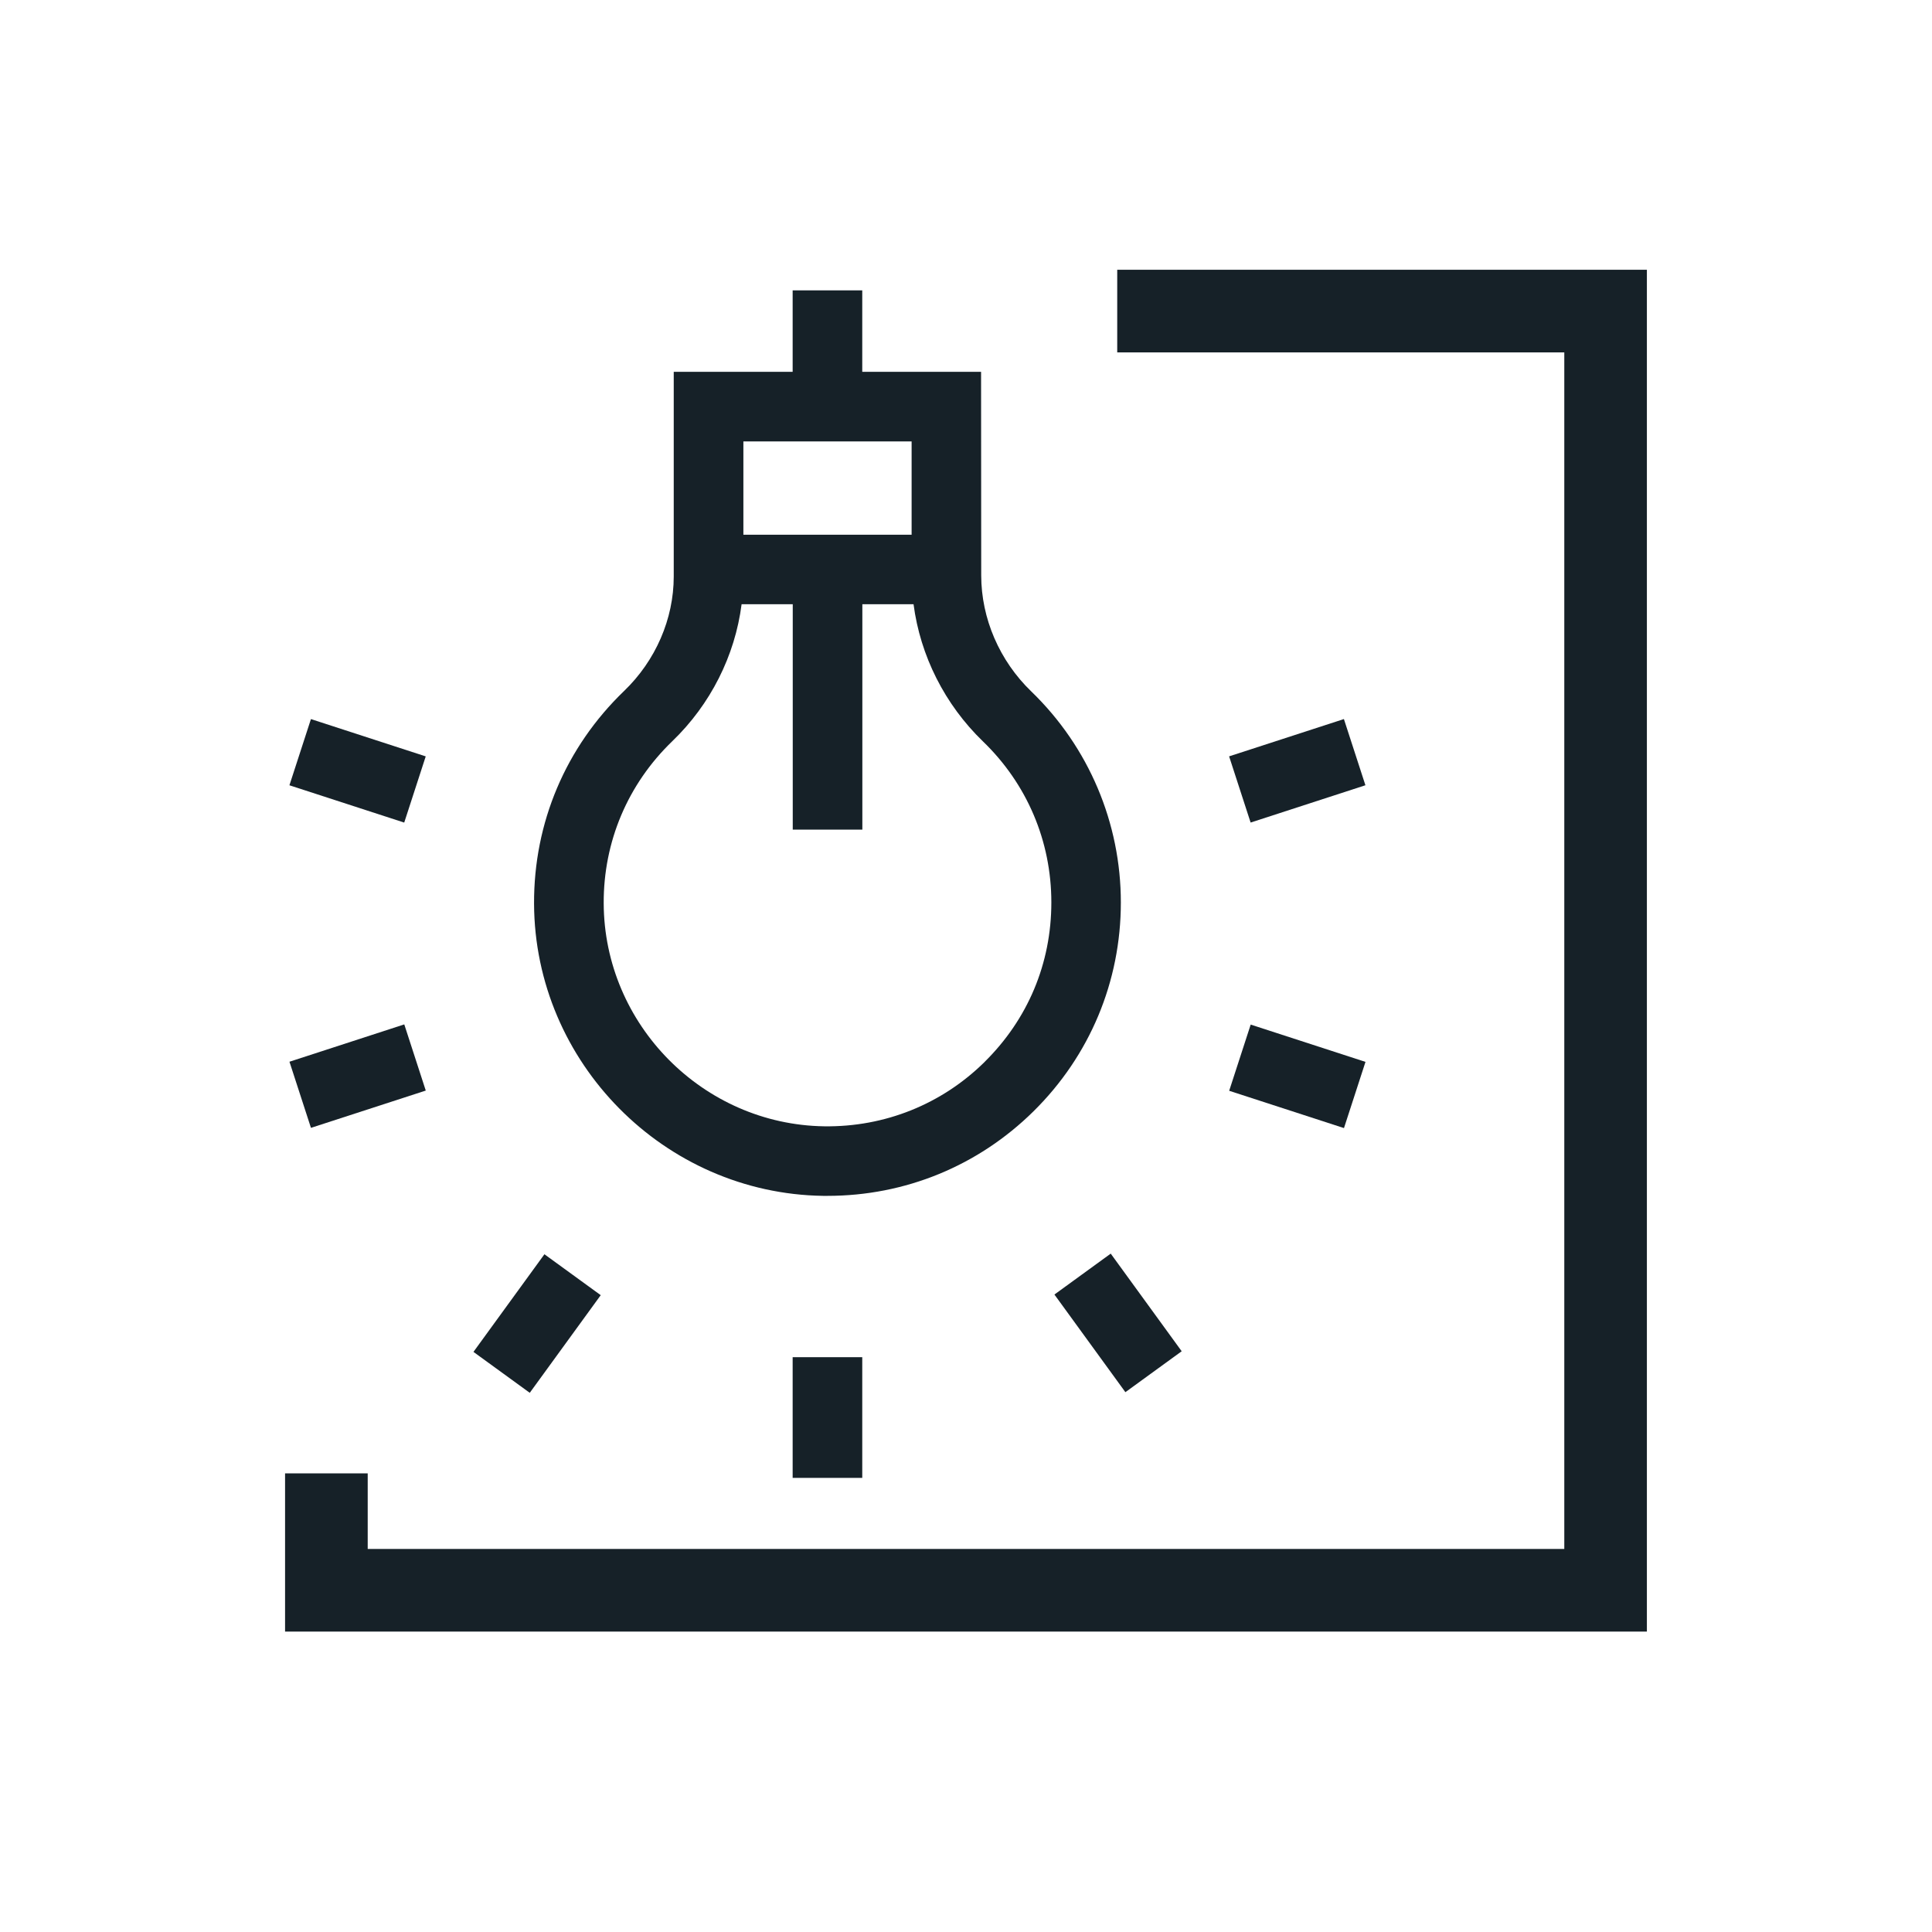 <svg viewBox="0 0 400 400" xmlns:xlink="http://www.w3.org/1999/xlink" xmlns="http://www.w3.org/2000/svg" id="Layer_1">
  <defs>
    <style>
      .cls-1 {
        clip-path: url(#clippath);
      }

      .cls-2 {
        fill: none;
      }

      .cls-2, .cls-3 {
        stroke-width: 0px;
      }

      .cls-4 {
        clip-path: url(#clippath-1);
      }

      .cls-3 {
        fill: #162128;
      }
    </style>
    <clipPath id="clippath">
      <rect height="281.96" width="281.96" y="55.85" x="59.02" class="cls-2"></rect>
    </clipPath>
    <clipPath id="clippath-1">
      <rect height="281.95" width="281.95" y="55.85" x="59.02" class="cls-2"></rect>
    </clipPath>
  </defs>
  <rect height="400" width="400" y=".43" x="-.41" class="cls-2"></rect>
  <g id="Lighting">
    <g class="cls-1">
      <g>
        <rect height="24.99" width="14.41" y="280.99" x="164.11" class="cls-3"></rect>
        <rect transform="translate(-116.8 188.43) rotate(-36.01)" height="24.99" width="14.41" y="261.4" x="224.28" class="cls-3"></rect>
        <rect transform="translate(-26.34 409.43) rotate(-72)" height="24.99" width="14.41" y="210.35" x="261.39" class="cls-3"></rect>
        <rect transform="translate(-36.17 90.81) rotate(-18)" height="14.41" width="24.99" y="152.38" x="256.09" class="cls-3"></rect>
        <rect transform="translate(-100.62 180.69) rotate(-72)" height="24.99" width="14.41" y="147.09" x="66.83" class="cls-3"></rect>
        <polygon points="59.93 219.82 64.38 233.51 88.15 225.79 83.7 212.09 59.93 219.82" class="cls-3"></polygon>
        <rect transform="translate(-175.83 202.87) rotate(-53.99)" height="14.41" width="24.99" y="266.81" x="98.7" class="cls-3"></rect>
        <g class="cls-4">
          <g>
            <path d="m213.51,143.15c-6.58-6.35-10.35-15.1-10.36-24l-.03-42.17h-24.6v-16.86h-14.41v16.86h-24.62v42.38c0,8.78-3.75,17.43-10.3,23.72-12.08,11.63-18.69,27.27-18.62,44.02.13,32.88,26.98,60.02,59.86,60.49.3,0,.59,0,.89,0,16.06,0,31.18-6.19,42.64-17.49,11.67-11.51,18.1-26.87,18.1-43.26s-6.6-32.15-18.56-43.7h0Zm-59.6-51.76h34.83v19.32s-34.83,0-34.83,0v-19.32h0Zm49.95,128.47c-8.9,8.78-20.7,13.5-33.21,13.33-25.08-.36-45.56-21.06-45.66-46.15-.06-12.78,4.99-24.7,14.2-33.58,7.93-7.63,12.99-17.73,14.35-28.36h10.59v46.66h14.41v-46.66h10.6c1.39,10.65,6.46,20.76,14.37,28.4,9.13,8.81,14.16,20.65,14.16,33.34s-4.91,24.22-13.81,33.01" class="cls-3"></path>
            <polygon points="231.31 55.85 231.31 72.96 323.87 72.96 323.87 320.69 76.13 320.69 76.13 305.04 59.02 305.04 59.02 337.8 340.98 337.8 340.98 55.85 231.31 55.85" class="cls-3"></polygon>
          </g>
        </g>
      </g>
    </g>
  </g>
</svg>